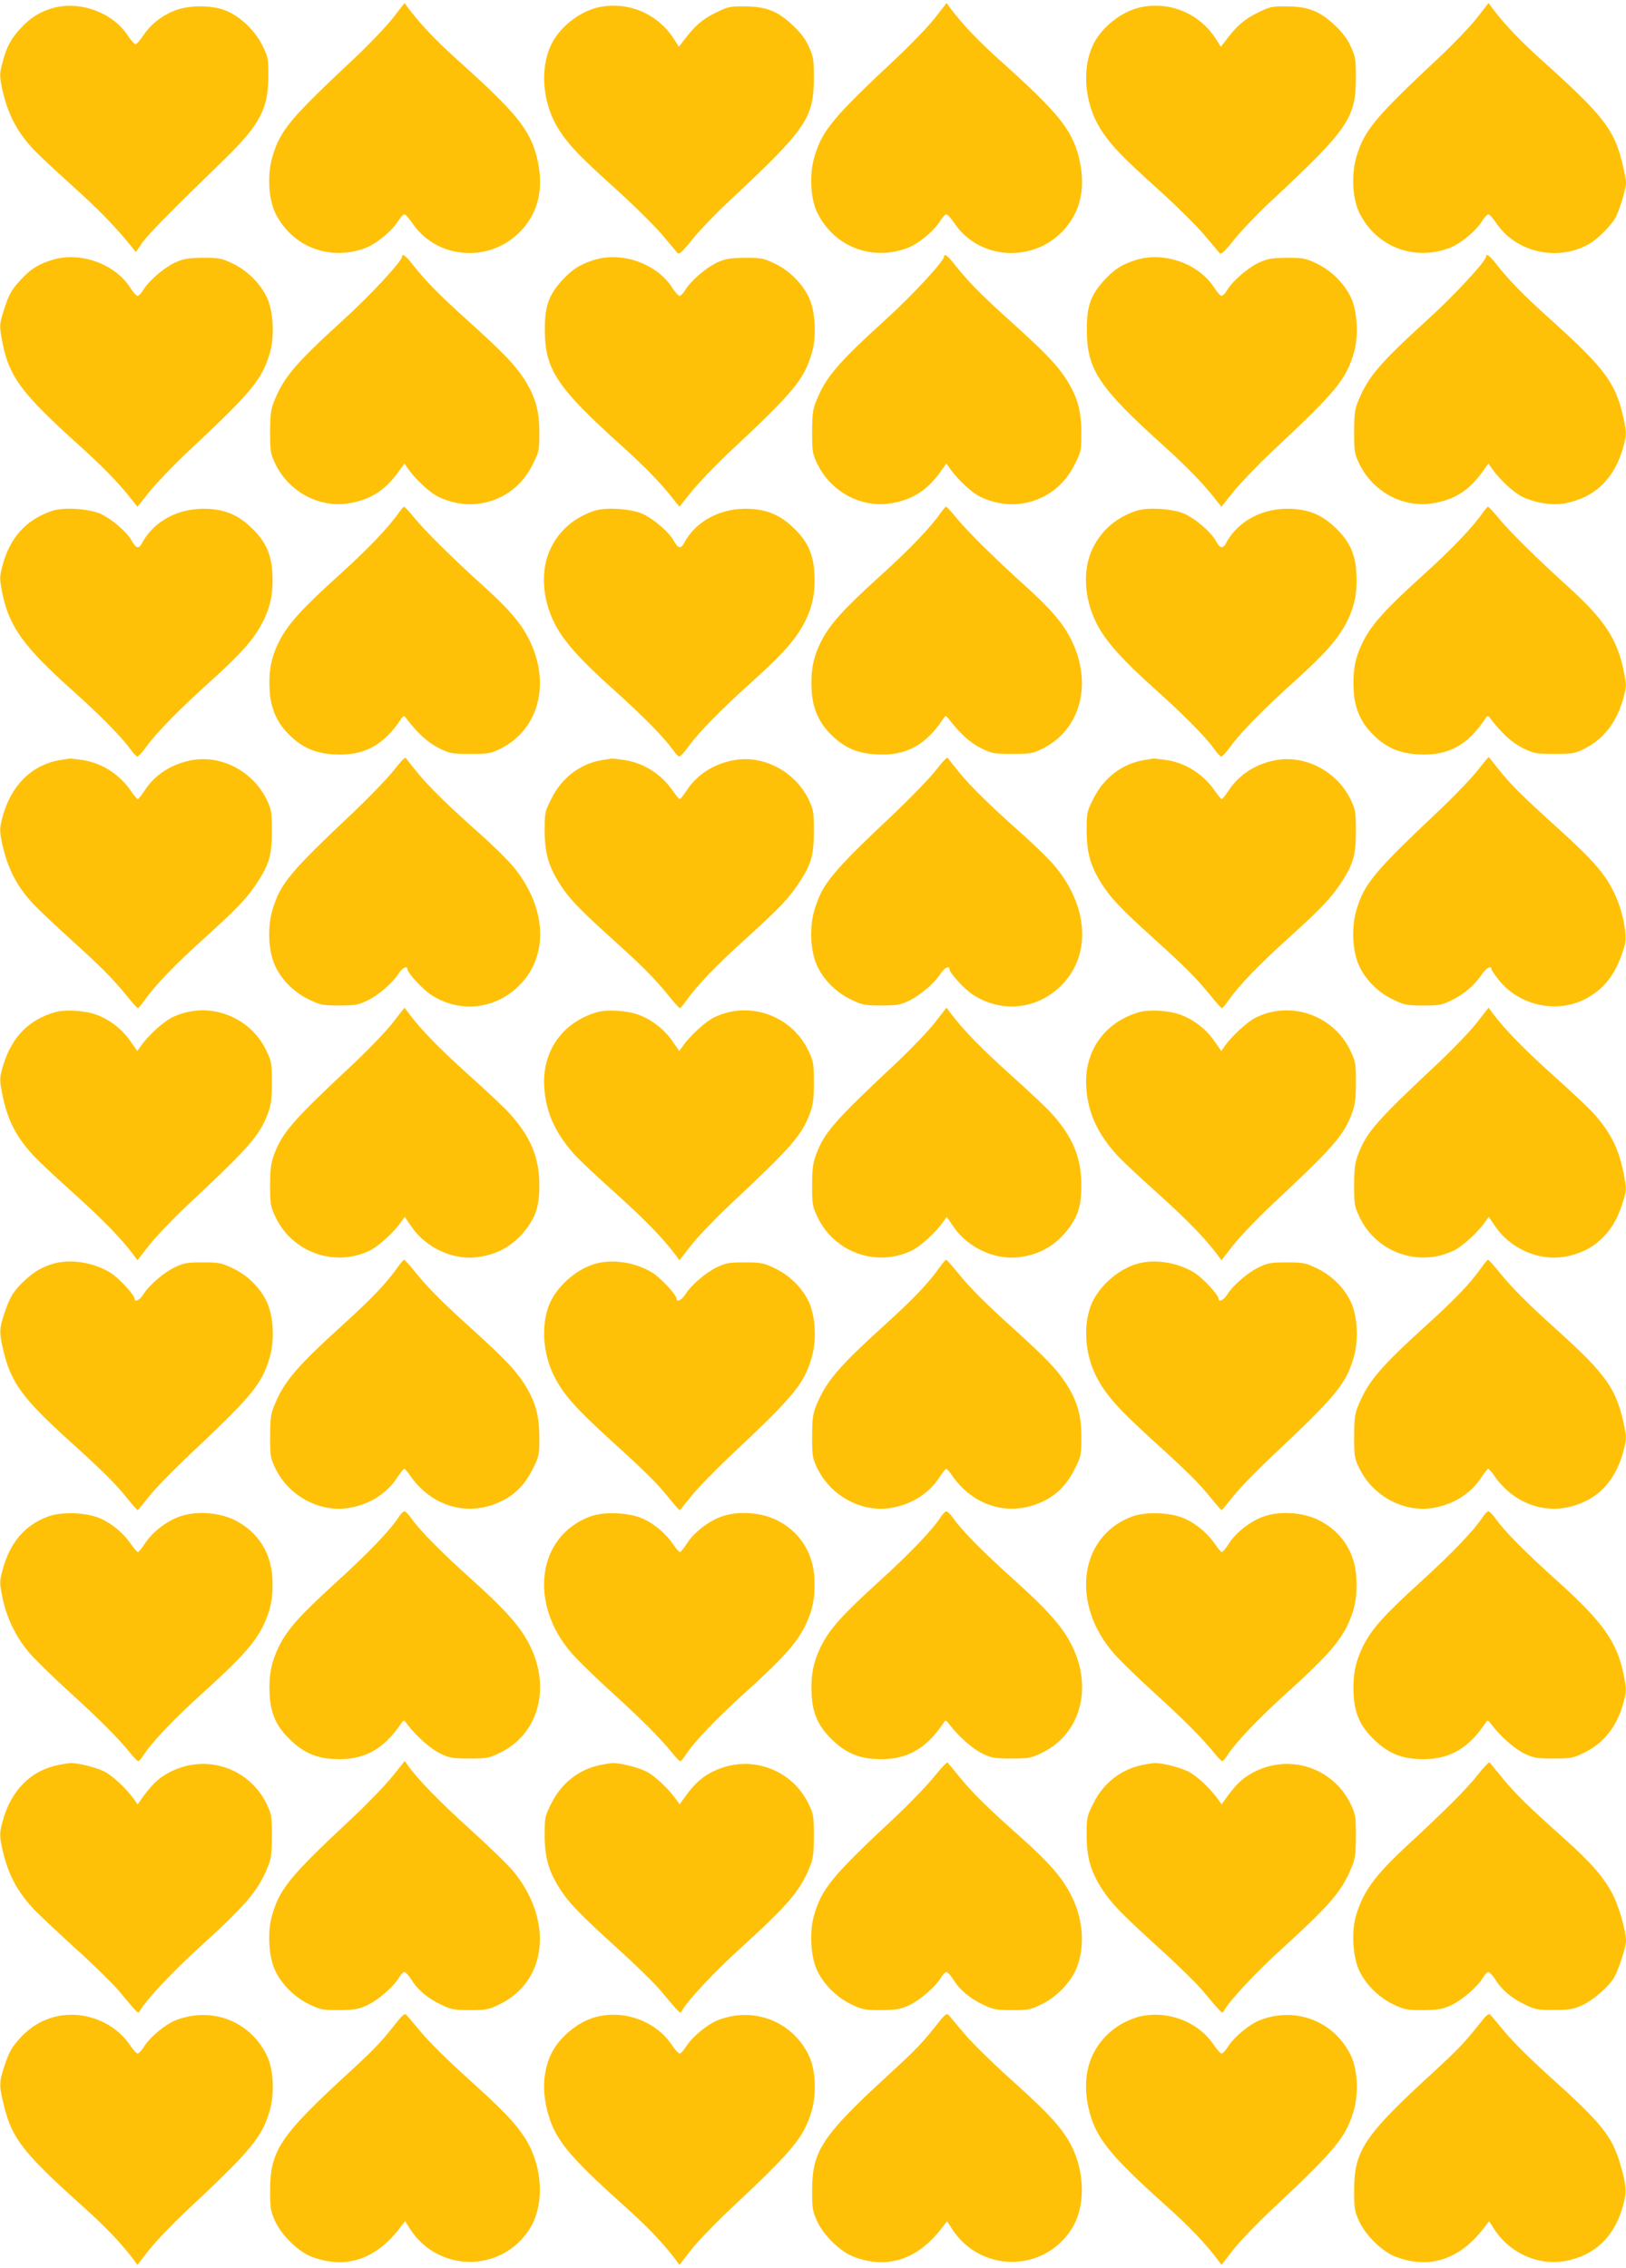 <?xml version="1.0" standalone="no"?>
<!DOCTYPE svg PUBLIC "-//W3C//DTD SVG 20010904//EN"
 "http://www.w3.org/TR/2001/REC-SVG-20010904/DTD/svg10.dtd">
<svg version="1.0" xmlns="http://www.w3.org/2000/svg"
 width="918pt" height="1280pt" viewBox="0 0 918 1280"
 preserveAspectRatio="xMidYMid meet">
<g transform="translate(0,1280) scale(0.1,-0.1)"
fill="#ffc107" stroke="none">
<path d="M2217 12697 c-37 -47 -133 -148 -214 -224 -364 -341 -419 -406 -464
-554 -31 -103 -24 -241 16 -323 94 -189 307 -271 507 -196 63 23 153 98 188
156 12 19 27 34 33 34 7 0 27 -23 46 -51 139 -204 439 -225 612 -42 102 108
132 249 89 419 -40 154 -118 250 -432 532 -133 119 -217 207 -289 301 l-25 34
-67 -86z"/>
<path d="M5277 12697 c-37 -47 -133 -147 -214 -223 -360 -337 -419 -408 -464
-555 -31 -102 -24 -241 16 -321 94 -190 307 -273 507 -198 63 23 153 98 188
156 12 19 27 34 33 34 7 0 27 -23 46 -51 139 -204 439 -225 612 -42 102 108
132 249 89 419 -40 154 -118 250 -432 532 -133 119 -217 207 -289 301 l-25 34
-67 -86z"/>
<path d="M8337 12697 c-37 -47 -133 -147 -214 -223 -360 -337 -419 -408 -464
-555 -31 -102 -24 -241 16 -321 94 -190 307 -273 507 -198 63 23 153 98 188
156 12 19 27 34 33 34 7 0 27 -23 46 -51 113 -166 349 -217 526 -114 49 29
126 107 148 151 23 46 57 160 57 192 0 16 -11 74 -25 127 -44 176 -112 261
-437 553 -133 119 -217 207 -289 301 l-25 34 -67 -86z"/>
<path d="M300 12755 c-74 -21 -127 -54 -182 -113 -55 -59 -81 -106 -104 -195
-16 -58 -16 -75 -6 -129 31 -152 82 -255 180 -360 26 -28 126 -122 223 -209
149 -134 246 -234 337 -348 l19 -24 33 49 c33 48 168 185 461 469 206 200 253
288 254 475 0 99 -2 109 -33 172 -41 85 -128 167 -209 199 -80 31 -205 31
-285 0 -75 -29 -139 -80 -179 -141 -18 -27 -38 -50 -44 -50 -6 0 -26 23 -44
50 -84 129 -269 197 -421 155z"/>
<path d="M3384 12760 c-95 -19 -197 -91 -253 -178 -88 -137 -76 -359 27 -518
57 -87 114 -146 321 -333 103 -93 220 -209 261 -258 41 -48 79 -94 85 -101 9
-10 27 6 84 77 39 49 131 145 204 213 441 411 482 471 482 703 0 100 -3 116
-29 173 -20 44 -48 80 -92 121 -84 79 -148 104 -270 105 -85 1 -95 -2 -166
-37 -72 -35 -117 -74 -179 -157 l-26 -34 -27 42 c-90 143 -256 215 -422 182z"/>
<path d="M6444 12760 c-95 -19 -197 -91 -253 -178 -88 -137 -76 -359 27 -518
57 -87 114 -146 321 -333 103 -93 220 -209 261 -258 41 -48 79 -94 85 -101 9
-10 27 6 84 77 39 49 131 145 204 213 441 411 482 471 482 703 0 100 -3 116
-29 173 -20 44 -48 80 -92 121 -84 79 -148 104 -270 105 -85 1 -95 -2 -166
-37 -72 -35 -117 -74 -179 -157 l-26 -34 -27 42 c-90 143 -256 215 -422 182z"/>
<path d="M2270 11352 c0 -25 -179 -219 -326 -352 -270 -246 -338 -324 -392
-454 -23 -54 -26 -75 -27 -181 0 -110 2 -125 27 -178 75 -160 246 -254 414
-228 120 18 202 69 277 169 l40 56 16 -23 c42 -62 125 -140 174 -164 203 -99
435 -21 534 181 37 73 38 79 38 181 0 125 -23 203 -86 302 -53 82 -119 150
-324 335 -160 144 -236 222 -314 322 -31 39 -51 53 -51 34z"/>
<path d="M5330 11352 c0 -25 -179 -219 -326 -352 -270 -246 -338 -324 -392
-454 -23 -54 -26 -75 -27 -181 0 -110 2 -125 27 -178 75 -160 246 -254 414
-228 120 18 202 69 277 169 l40 56 16 -23 c42 -62 125 -140 174 -164 203 -99
435 -21 534 181 37 73 38 79 38 181 0 125 -23 203 -86 302 -53 82 -119 150
-324 335 -160 144 -236 222 -314 322 -31 39 -51 53 -51 34z"/>
<path d="M8390 11352 c0 -25 -179 -219 -326 -352 -270 -246 -338 -324 -392
-454 -23 -54 -26 -75 -27 -181 0 -110 2 -125 27 -178 75 -160 246 -254 414
-228 120 18 202 69 277 169 l40 56 16 -23 c42 -62 125 -140 174 -164 75 -36
169 -51 242 -38 170 32 283 142 331 323 16 59 16 76 6 130 -45 221 -98 296
-417 584 -160 144 -236 222 -314 322 -31 39 -51 53 -51 34z"/>
<path d="M288 11331 c-75 -24 -116 -51 -170 -109 -54 -58 -68 -83 -99 -181
-21 -68 -22 -79 -11 -143 38 -220 101 -307 446 -618 135 -122 224 -214 296
-308 l26 -32 67 84 c37 46 135 149 219 228 363 339 419 407 463 562 26 90 18
233 -19 309 -38 79 -111 151 -193 190 -63 30 -76 32 -168 32 -86 -1 -108 -5
-157 -27 -62 -29 -146 -101 -179 -154 -11 -19 -26 -34 -32 -34 -7 0 -25 20
-41 45 -87 138 -289 209 -448 156z"/>
<path d="M3348 11331 c-77 -25 -118 -52 -177 -116 -73 -81 -96 -145 -95 -275
0 -226 66 -325 438 -660 135 -122 224 -214 296 -308 l26 -32 67 84 c37 46 135
149 219 228 363 339 419 407 463 562 26 90 18 233 -19 309 -38 79 -111 151
-193 190 -63 30 -76 32 -168 32 -86 -1 -108 -5 -157 -27 -62 -29 -146 -101
-179 -154 -11 -19 -26 -34 -32 -34 -7 0 -25 20 -41 45 -87 138 -289 209 -448
156z"/>
<path d="M6408 11331 c-77 -25 -118 -52 -177 -116 -73 -81 -96 -145 -95 -275
0 -226 66 -325 438 -660 135 -122 224 -214 296 -308 l26 -32 67 84 c37 46 135
149 219 228 363 339 419 407 463 562 26 90 18 233 -19 309 -38 79 -111 151
-193 190 -63 30 -76 32 -168 32 -86 -1 -108 -5 -157 -27 -62 -29 -146 -101
-179 -154 -11 -19 -26 -34 -32 -34 -7 0 -25 20 -41 45 -87 138 -289 209 -448
156z"/>
<path d="M2254 9910 c-59 -86 -178 -210 -343 -359 -207 -187 -287 -275 -336
-373 -44 -88 -58 -162 -53 -269 5 -109 43 -193 118 -263 74 -70 146 -99 252
-104 165 -8 275 52 375 204 12 18 14 17 35 -11 61 -78 115 -127 177 -158 62
-30 72 -32 176 -32 101 0 115 2 168 28 217 107 287 365 167 612 -46 95 -115
176 -265 311 -167 151 -320 302 -382 377 -30 37 -58 67 -62 67 -3 0 -15 -14
-27 -30z"/>
<path d="M5314 9910 c-59 -86 -178 -210 -343 -359 -207 -187 -287 -275 -336
-373 -44 -88 -58 -162 -53 -269 5 -109 43 -193 118 -263 74 -70 146 -99 252
-104 165 -8 275 52 375 204 12 18 14 17 35 -11 61 -78 115 -127 177 -158 62
-30 72 -32 176 -32 101 0 115 2 168 28 217 107 287 365 167 612 -46 95 -115
176 -265 311 -167 151 -320 302 -382 377 -30 37 -58 67 -62 67 -3 0 -15 -14
-27 -30z"/>
<path d="M8374 9910 c-59 -86 -178 -210 -343 -359 -207 -187 -287 -275 -336
-373 -44 -88 -58 -162 -53 -269 5 -109 43 -193 118 -263 74 -70 146 -99 252
-104 165 -8 275 52 375 204 12 18 14 17 35 -11 61 -78 115 -127 177 -158 62
-30 72 -32 176 -32 101 0 115 2 168 28 112 56 186 152 223 290 17 64 17 70 0
154 -36 178 -110 289 -321 479 -167 151 -320 302 -382 377 -30 37 -58 67 -62
67 -3 0 -15 -14 -27 -30z"/>
<path d="M295 9917 c-147 -49 -239 -151 -281 -309 -17 -65 -17 -72 -1 -155 38
-188 121 -304 392 -546 161 -144 282 -267 330 -334 17 -24 35 -43 40 -43 6 0
30 26 53 58 58 80 189 213 366 372 169 152 242 236 291 332 43 88 58 162 53
268 -5 108 -36 180 -110 253 -76 76 -150 110 -253 115 -161 9 -307 -67 -374
-195 -17 -32 -34 -28 -56 13 -27 50 -110 122 -175 153 -66 30 -209 40 -275 18z"/>
<path d="M3355 9917 c-112 -38 -195 -108 -245 -210 -59 -119 -51 -284 21 -425
49 -99 144 -205 334 -375 161 -144 282 -267 330 -334 17 -24 35 -43 40 -43 6
0 30 26 53 58 58 80 189 213 366 372 169 152 242 236 291 332 43 88 58 162 53
268 -5 108 -36 180 -110 253 -76 76 -150 110 -253 115 -161 9 -307 -67 -374
-195 -17 -32 -34 -28 -56 13 -27 50 -110 122 -175 153 -66 30 -209 40 -275 18z"/>
<path d="M6415 9917 c-112 -38 -195 -108 -245 -210 -59 -119 -51 -284 21 -425
49 -99 144 -205 334 -375 161 -144 282 -267 330 -334 17 -24 35 -43 40 -43 6
0 30 26 53 58 58 80 189 213 366 372 169 152 242 236 291 332 43 88 58 162 53
268 -5 108 -36 180 -110 253 -76 76 -150 110 -253 115 -161 9 -307 -67 -374
-195 -17 -32 -34 -28 -56 13 -27 50 -110 122 -175 153 -66 30 -209 40 -275 18z"/>
<path d="M2223 8452 c-34 -43 -135 -148 -224 -233 -364 -343 -415 -405 -460
-552 -31 -100 -24 -239 16 -322 38 -79 109 -149 193 -188 61 -29 75 -32 167
-32 88 0 107 3 157 27 62 29 146 101 179 154 19 31 49 46 49 25 0 -21 85 -114
133 -145 165 -109 375 -82 510 64 158 170 139 437 -47 661 -29 35 -111 116
-182 179 -182 161 -297 274 -362 355 -31 39 -59 73 -62 78 -4 4 -34 -28 -67
-71z"/>
<path d="M5283 8452 c-34 -43 -135 -148 -224 -233 -364 -343 -415 -405 -460
-552 -31 -100 -24 -239 16 -322 38 -79 109 -149 193 -188 61 -29 75 -32 167
-32 88 0 107 3 157 27 62 29 146 101 179 154 19 31 49 46 49 25 0 -22 86 -115
134 -146 168 -107 374 -81 509 65 158 170 139 437 -47 661 -29 35 -111 116
-182 179 -182 161 -297 274 -362 355 -31 39 -59 73 -62 78 -4 4 -34 -28 -67
-71z"/>
<path d="M8342 8452 c-33 -43 -134 -148 -224 -233 -358 -338 -415 -406 -459
-552 -31 -100 -24 -239 16 -322 38 -79 109 -149 193 -188 61 -29 75 -32 167
-32 93 0 105 2 165 32 69 34 127 85 168 146 23 34 52 50 52 28 0 -5 18 -32 41
-61 113 -143 320 -191 482 -112 117 58 188 154 230 309 15 58 -11 191 -57 288
-53 112 -116 185 -320 370 -208 188 -268 248 -341 340 -26 33 -49 61 -50 63
-1 1 -29 -33 -63 -76z"/>
<path d="M338 8510 c-159 -27 -277 -144 -324 -322 -16 -59 -16 -76 -6 -130 31
-152 82 -255 180 -360 26 -28 119 -116 207 -196 173 -156 236 -219 322 -324
30 -38 58 -68 62 -68 3 0 19 19 36 43 62 87 168 198 341 354 192 174 240 225
303 322 62 97 76 148 76 281 0 104 -3 121 -27 172 -74 159 -251 256 -417 229
-116 -19 -214 -80 -274 -172 -18 -27 -35 -49 -39 -49 -4 0 -20 19 -37 43 -65
96 -163 159 -272 177 -35 5 -68 9 -74 9 -5 -1 -31 -5 -57 -9z"/>
<path d="M3398 8510 c-123 -21 -227 -100 -285 -218 -37 -73 -38 -79 -38 -181
0 -125 23 -203 86 -301 53 -82 105 -137 294 -308 173 -156 236 -219 322 -324
30 -38 58 -68 62 -68 3 0 19 19 36 43 62 87 168 198 341 354 192 174 240 225
303 322 62 97 76 148 76 281 0 104 -3 121 -27 172 -74 159 -251 256 -417 229
-116 -19 -214 -80 -274 -172 -18 -27 -35 -49 -39 -49 -4 0 -20 19 -37 43 -65
96 -163 159 -272 177 -35 5 -68 9 -74 9 -5 -1 -31 -5 -57 -9z"/>
<path d="M6458 8510 c-123 -21 -227 -100 -285 -218 -37 -73 -38 -79 -38 -181
0 -125 23 -203 86 -301 53 -82 105 -137 294 -308 173 -156 236 -219 322 -324
30 -38 58 -68 62 -68 3 0 19 19 36 43 62 87 168 198 341 354 192 174 240 225
303 322 62 97 76 148 76 281 0 104 -3 121 -27 172 -74 159 -251 256 -417 229
-116 -19 -214 -80 -274 -172 -18 -27 -35 -49 -39 -49 -4 0 -20 19 -37 43 -65
96 -163 159 -272 177 -35 5 -68 9 -74 9 -5 -1 -31 -5 -57 -9z"/>
<path d="M2217 7027 c-37 -47 -131 -145 -209 -219 -358 -335 -413 -398 -461
-525 -17 -47 -22 -80 -22 -173 0 -108 2 -119 31 -180 95 -199 334 -284 532
-188 47 22 139 106 177 162 l20 28 39 -57 c78 -113 223 -183 355 -172 122 11
219 64 293 162 55 73 73 132 73 245 0 157 -49 275 -170 408 -26 29 -130 127
-231 217 -165 149 -262 248 -335 344 l-25 34 -67 -86z"/>
<path d="M5277 7027 c-37 -47 -131 -145 -209 -219 -358 -335 -413 -398 -461
-525 -17 -47 -22 -80 -22 -173 0 -108 2 -119 31 -180 95 -199 334 -284 532
-188 47 22 139 106 177 162 l20 28 39 -57 c78 -113 223 -183 355 -172 122 11
219 64 293 162 55 73 73 132 73 245 0 157 -49 275 -170 408 -26 29 -130 127
-231 217 -165 149 -262 248 -335 344 l-25 34 -67 -86z"/>
<path d="M8337 7027 c-37 -47 -131 -145 -209 -219 -358 -335 -413 -398 -461
-525 -17 -47 -22 -80 -22 -173 0 -108 2 -119 31 -180 95 -199 334 -284 532
-188 47 22 139 106 177 162 l20 28 39 -57 c78 -113 223 -183 355 -172 174 15
302 120 358 296 25 77 26 88 15 150 -27 156 -74 256 -177 369 -26 29 -130 127
-231 217 -165 149 -262 248 -335 344 l-25 34 -67 -86z"/>
<path d="M310 7087 c-148 -43 -242 -139 -291 -296 -20 -67 -22 -80 -11 -140
27 -156 74 -256 177 -369 26 -29 130 -127 231 -217 165 -149 262 -248 335
-344 l25 -34 67 86 c37 47 131 145 209 219 358 335 413 398 461 525 17 47 22
80 22 173 0 108 -2 119 -31 180 -95 199 -334 284 -532 188 -47 -22 -139 -106
-177 -162 l-20 -28 -39 56 c-45 65 -114 120 -189 148 -66 25 -178 32 -237 15z"/>
<path d="M3370 7087 c-196 -57 -312 -223 -297 -427 10 -142 63 -257 172 -378
26 -29 130 -127 231 -217 165 -149 262 -248 335 -344 l25 -34 67 86 c37 47
131 145 209 219 358 335 413 398 461 525 17 47 22 80 22 173 0 108 -2 119 -31
180 -95 199 -334 284 -532 188 -47 -22 -139 -106 -177 -162 l-20 -28 -39 56
c-45 65 -114 120 -189 148 -66 25 -178 32 -237 15z"/>
<path d="M6430 7087 c-196 -57 -312 -223 -297 -427 10 -142 63 -257 172 -378
26 -29 130 -127 231 -217 165 -149 262 -248 335 -344 l25 -34 67 86 c37 47
131 145 209 219 358 335 413 398 461 525 17 47 22 80 22 173 0 108 -2 119 -31
180 -95 199 -334 284 -532 188 -47 -22 -139 -106 -177 -162 l-20 -28 -39 56
c-45 65 -114 120 -189 148 -66 25 -178 32 -237 15z"/>
<path d="M2246 5649 c-64 -91 -145 -176 -309 -325 -258 -234 -330 -317 -385
-448 -23 -54 -26 -75 -27 -181 0 -110 2 -125 27 -177 74 -159 251 -256 417
-229 116 19 214 80 274 172 18 27 35 49 39 49 4 0 17 -15 29 -32 122 -180 327
-241 513 -154 81 37 140 97 183 184 37 73 38 79 38 181 0 125 -23 203 -86 302
-52 80 -113 143 -289 303 -170 153 -253 236 -328 329 -30 37 -57 67 -61 67 -3
0 -19 -19 -35 -41z"/>
<path d="M5306 5649 c-64 -91 -145 -176 -309 -325 -258 -234 -330 -317 -385
-448 -23 -54 -26 -75 -27 -181 0 -110 2 -125 27 -177 74 -159 251 -256 417
-229 116 19 214 80 274 172 18 27 35 49 39 49 4 0 17 -15 29 -32 122 -180 327
-241 513 -154 81 37 140 97 183 184 37 73 38 79 38 181 0 125 -23 203 -86 302
-52 80 -113 143 -289 303 -170 153 -253 236 -328 329 -30 37 -57 67 -61 67 -3
0 -19 -19 -35 -41z"/>
<path d="M8366 5649 c-64 -91 -145 -176 -309 -325 -258 -234 -330 -317 -385
-448 -23 -54 -26 -75 -27 -181 0 -110 2 -125 27 -177 74 -159 251 -256 417
-229 116 19 214 80 274 172 18 27 35 49 39 49 4 0 17 -15 29 -32 122 -180 327
-241 513 -154 110 50 185 148 222 288 16 59 16 76 6 130 -43 216 -99 297 -382
552 -170 153 -253 236 -328 329 -30 37 -57 67 -61 67 -3 0 -19 -19 -35 -41z"/>
<path d="M295 5666 c-63 -20 -104 -45 -157 -94 -61 -57 -83 -93 -113 -184 -30
-89 -30 -111 -5 -215 42 -175 108 -266 364 -498 206 -187 267 -247 341 -340
27 -33 50 -59 53 -58 2 1 32 37 66 80 34 43 132 143 216 223 360 338 417 406
461 553 31 100 24 239 -16 322 -38 79 -109 149 -193 188 -61 29 -75 32 -167
32 -88 0 -107 -3 -157 -27 -62 -29 -146 -101 -179 -154 -19 -31 -49 -46 -49
-25 0 22 -86 115 -134 146 -96 61 -232 82 -331 51z"/>
<path d="M3353 5665 c-107 -33 -215 -132 -254 -233 -45 -118 -33 -275 30 -400
52 -103 121 -180 315 -357 206 -187 267 -247 341 -340 27 -33 50 -59 53 -58 2
1 32 37 66 80 34 43 132 143 216 223 360 338 417 406 461 553 31 100 24 239
-16 322 -38 79 -109 149 -193 188 -61 29 -75 32 -167 32 -88 0 -107 -3 -157
-27 -62 -29 -146 -101 -179 -154 -19 -31 -49 -46 -49 -25 0 22 -86 115 -134
146 -96 61 -232 82 -333 50z"/>
<path d="M6413 5665 c-107 -33 -215 -132 -254 -233 -45 -118 -33 -275 30 -400
52 -103 121 -180 315 -357 206 -187 267 -247 341 -340 27 -33 50 -59 53 -58 2
1 32 37 66 80 34 43 132 143 216 223 360 338 417 406 461 553 31 100 24 239
-16 322 -38 79 -109 149 -193 188 -61 29 -75 32 -167 32 -88 0 -107 -3 -157
-27 -62 -29 -146 -101 -179 -154 -19 -31 -49 -46 -49 -25 0 22 -86 115 -134
146 -96 61 -232 82 -333 50z"/>
<path d="M2253 4241 c-46 -73 -172 -205 -347 -364 -210 -191 -281 -269 -331
-369 -43 -88 -58 -162 -53 -268 5 -108 36 -180 110 -253 76 -76 150 -110 253
-115 166 -9 281 52 382 204 12 18 14 17 35 -11 49 -65 132 -138 186 -163 50
-24 69 -27 162 -27 97 0 110 2 170 31 220 104 293 368 169 612 -50 100 -137
198 -329 370 -167 150 -288 272 -335 339 -17 24 -35 43 -42 43 -6 0 -19 -13
-30 -29z"/>
<path d="M5313 4241 c-46 -73 -172 -205 -347 -364 -210 -191 -281 -269 -331
-369 -43 -88 -58 -162 -53 -268 5 -108 36 -180 110 -253 76 -76 150 -110 253
-115 166 -9 281 52 382 204 12 18 14 17 35 -11 49 -65 132 -138 186 -163 50
-24 69 -27 162 -27 97 0 110 2 170 31 220 104 293 368 169 612 -50 100 -137
198 -329 370 -167 150 -288 272 -335 339 -17 24 -35 43 -42 43 -6 0 -19 -13
-30 -29z"/>
<path d="M8373 4241 c-46 -73 -172 -205 -347 -364 -210 -191 -281 -269 -331
-369 -43 -88 -58 -162 -53 -268 5 -108 36 -180 110 -253 76 -76 150 -110 253
-115 166 -9 281 52 382 204 12 18 14 17 35 -11 49 -65 132 -138 186 -163 50
-24 69 -27 162 -27 97 0 110 2 170 31 114 54 190 150 226 286 17 65 17 72 1
155 -38 188 -117 299 -387 541 -167 150 -288 272 -335 339 -17 24 -35 43 -42
43 -6 0 -19 -13 -30 -29z"/>
<path d="M272 4241 c-133 -49 -217 -148 -258 -304 -17 -64 -17 -70 0 -154 24
-118 80 -231 158 -319 35 -39 137 -139 228 -221 169 -154 266 -252 334 -335
21 -27 42 -48 46 -48 5 0 16 13 27 29 46 74 173 207 342 360 207 187 287 275
336 373 43 88 58 162 53 268 -7 149 -84 267 -216 332 -84 41 -208 51 -298 22
-75 -23 -163 -89 -204 -153 -18 -28 -37 -51 -41 -51 -5 0 -21 19 -38 43 -42
62 -105 115 -170 145 -77 36 -220 42 -299 13z"/>
<path d="M3332 4241 c-301 -112 -350 -495 -100 -777 35 -39 137 -139 228 -221
169 -154 266 -252 334 -335 21 -27 42 -48 46 -48 5 0 16 13 27 29 46 74 173
207 342 360 207 187 287 275 336 373 43 88 58 162 53 268 -7 149 -84 267 -216
332 -84 41 -208 51 -298 22 -75 -23 -163 -89 -204 -153 -18 -28 -37 -51 -41
-51 -5 0 -21 19 -38 43 -42 62 -105 115 -170 145 -77 36 -220 42 -299 13z"/>
<path d="M6392 4241 c-301 -112 -350 -495 -100 -777 35 -39 137 -139 228 -221
169 -154 266 -252 334 -335 21 -27 42 -48 46 -48 5 0 16 13 27 29 46 74 173
207 342 360 207 187 287 275 336 373 43 88 58 162 53 268 -7 149 -84 267 -216
332 -84 41 -208 51 -298 22 -75 -23 -163 -89 -204 -153 -18 -28 -37 -51 -41
-51 -5 0 -21 19 -38 43 -42 62 -105 115 -170 145 -77 36 -220 42 -299 13z"/>
<path d="M2217 2776 c-37 -46 -135 -149 -219 -228 -363 -339 -419 -407 -463
-562 -26 -90 -18 -233 19 -309 38 -79 111 -151 193 -190 63 -30 76 -32 168
-32 86 1 108 5 157 27 62 29 146 101 179 154 11 19 26 34 32 34 7 0 25 -20 41
-45 35 -57 95 -107 172 -142 52 -25 71 -28 159 -28 92 0 105 3 166 33 268 130
304 471 80 747 -26 33 -135 139 -241 235 -175 158 -300 286 -355 363 l-20 28
-68 -85z"/>
<path d="M5277 2776 c-37 -46 -135 -149 -219 -228 -363 -339 -419 -407 -463
-562 -26 -90 -18 -233 19 -309 38 -79 111 -151 193 -190 63 -30 76 -32 168
-32 86 1 108 5 157 27 62 29 146 101 179 154 11 19 26 34 32 34 7 0 25 -20 41
-45 35 -57 95 -107 172 -142 52 -25 71 -28 159 -28 92 0 105 3 166 33 86 41
168 128 199 209 48 124 34 280 -36 413 -51 97 -122 178 -275 315 -195 174
-273 250 -347 340 -36 44 -68 83 -72 87 -3 5 -36 -30 -73 -76z"/>
<path d="M8343 2783 c-63 -80 -180 -197 -406 -406 -179 -167 -242 -255 -282
-391 -26 -90 -17 -233 19 -309 38 -79 111 -151 193 -190 63 -30 76 -32 168
-32 86 1 108 5 157 27 62 29 146 101 179 154 11 19 26 34 32 34 7 0 25 -20 41
-45 35 -57 95 -107 172 -142 52 -25 70 -28 159 -27 86 0 108 4 157 26 62 29
146 101 179 154 26 43 68 171 69 209 0 56 -40 197 -76 265 -51 97 -122 178
-275 315 -195 174 -273 250 -347 340 -36 44 -68 83 -72 88 -3 4 -34 -28 -67
-70z"/>
<path d="M332 2839 c-159 -31 -271 -145 -318 -321 -16 -59 -16 -76 -6 -130 31
-155 83 -257 185 -366 29 -30 133 -128 232 -218 99 -89 208 -196 242 -236 123
-146 112 -135 124 -115 37 63 181 216 326 348 269 245 337 323 391 453 23 54
26 75 27 181 0 110 -2 125 -27 178 -94 201 -329 287 -531 194 -66 -30 -108
-66 -160 -135 l-40 -56 -16 23 c-42 61 -125 140 -173 163 -51 25 -150 49 -192
47 -12 -1 -40 -5 -64 -10z"/>
<path d="M3392 2839 c-122 -24 -222 -102 -279 -217 -37 -73 -38 -79 -38 -181
0 -125 23 -203 86 -302 54 -83 112 -142 324 -335 99 -89 208 -196 242 -236
123 -146 112 -135 124 -115 37 63 181 216 326 348 269 245 337 323 391 453 23
54 26 75 27 181 0 110 -2 125 -27 178 -94 201 -329 287 -531 194 -66 -30 -108
-66 -160 -135 l-40 -56 -16 23 c-42 61 -125 140 -173 163 -51 25 -150 49 -192
47 -12 -1 -40 -5 -64 -10z"/>
<path d="M6452 2839 c-122 -24 -222 -102 -279 -217 -37 -73 -38 -79 -38 -181
0 -125 23 -203 86 -302 54 -83 112 -142 324 -335 99 -89 208 -196 242 -236
123 -146 112 -135 124 -115 37 63 181 216 326 348 269 245 337 323 391 453 23
54 26 75 27 181 0 110 -2 125 -27 178 -94 201 -329 287 -531 194 -66 -30 -108
-66 -160 -135 l-40 -56 -16 23 c-42 61 -125 140 -173 163 -51 25 -150 49 -192
47 -12 -1 -40 -5 -64 -10z"/>
<path d="M2229 1373 c-77 -98 -119 -142 -254 -266 -395 -362 -450 -444 -450
-672 0 -100 3 -116 29 -173 37 -80 132 -172 208 -200 191 -71 362 -14 499 168
l26 34 26 -41 c158 -250 517 -252 676 -5 88 137 76 359 -27 518 -56 86 -124
156 -326 338 -100 90 -215 203 -255 252 -41 49 -80 95 -86 102 -10 11 -23 0
-66 -55z"/>
<path d="M5289 1373 c-77 -98 -119 -142 -254 -266 -395 -362 -450 -444 -450
-672 0 -100 3 -116 29 -173 37 -80 132 -172 208 -200 191 -71 362 -14 499 168
l26 34 26 -41 c158 -250 517 -252 676 -5 88 137 76 359 -27 518 -56 86 -124
156 -326 338 -100 90 -215 203 -255 252 -41 49 -80 95 -86 102 -10 11 -23 0
-66 -55z"/>
<path d="M8349 1373 c-77 -98 -119 -142 -254 -266 -395 -362 -450 -444 -450
-672 0 -100 3 -116 29 -173 37 -80 132 -172 208 -200 191 -71 362 -14 499 168
l26 34 26 -41 c88 -139 250 -212 405 -184 162 30 273 133 322 301 25 86 24
123 -13 247 -45 155 -106 231 -391 487 -100 89 -215 203 -255 252 -41 49 -80
95 -86 102 -10 11 -23 0 -66 -55z"/>
<path d="M302 1415 c-73 -20 -131 -57 -185 -114 -52 -56 -66 -82 -96 -173 -27
-85 -26 -104 4 -223 44 -176 112 -261 437 -553 133 -119 217 -207 289 -301
l25 -34 67 86 c37 47 133 147 214 223 360 337 419 408 464 555 31 102 24 241
-16 321 -94 190 -307 273 -507 198 -63 -23 -153 -98 -188 -156 -12 -19 -27
-34 -33 -34 -7 0 -27 23 -46 51 -91 133 -272 198 -429 154z"/>
<path d="M3360 1415 c-70 -20 -139 -65 -194 -127 -88 -97 -116 -244 -77 -398
40 -160 115 -253 433 -538 133 -119 217 -207 289 -301 l25 -34 67 86 c37 47
133 147 214 223 360 337 419 408 464 555 31 102 24 241 -16 321 -94 190 -307
273 -507 198 -63 -23 -153 -98 -188 -156 -12 -19 -27 -34 -33 -34 -7 0 -27 23
-46 51 -91 134 -271 198 -431 154z"/>
<path d="M6420 1415 c-30 -9 -75 -29 -100 -45 -162 -104 -223 -278 -170 -486
40 -154 118 -250 432 -532 133 -119 217 -207 289 -301 l25 -34 67 86 c37 47
133 147 214 223 360 337 419 408 464 555 31 102 24 241 -16 321 -94 190 -307
273 -507 198 -63 -23 -153 -98 -188 -156 -12 -19 -27 -34 -33 -34 -7 0 -27 23
-46 51 -91 134 -271 198 -431 154z"/>
</g>
</svg>
